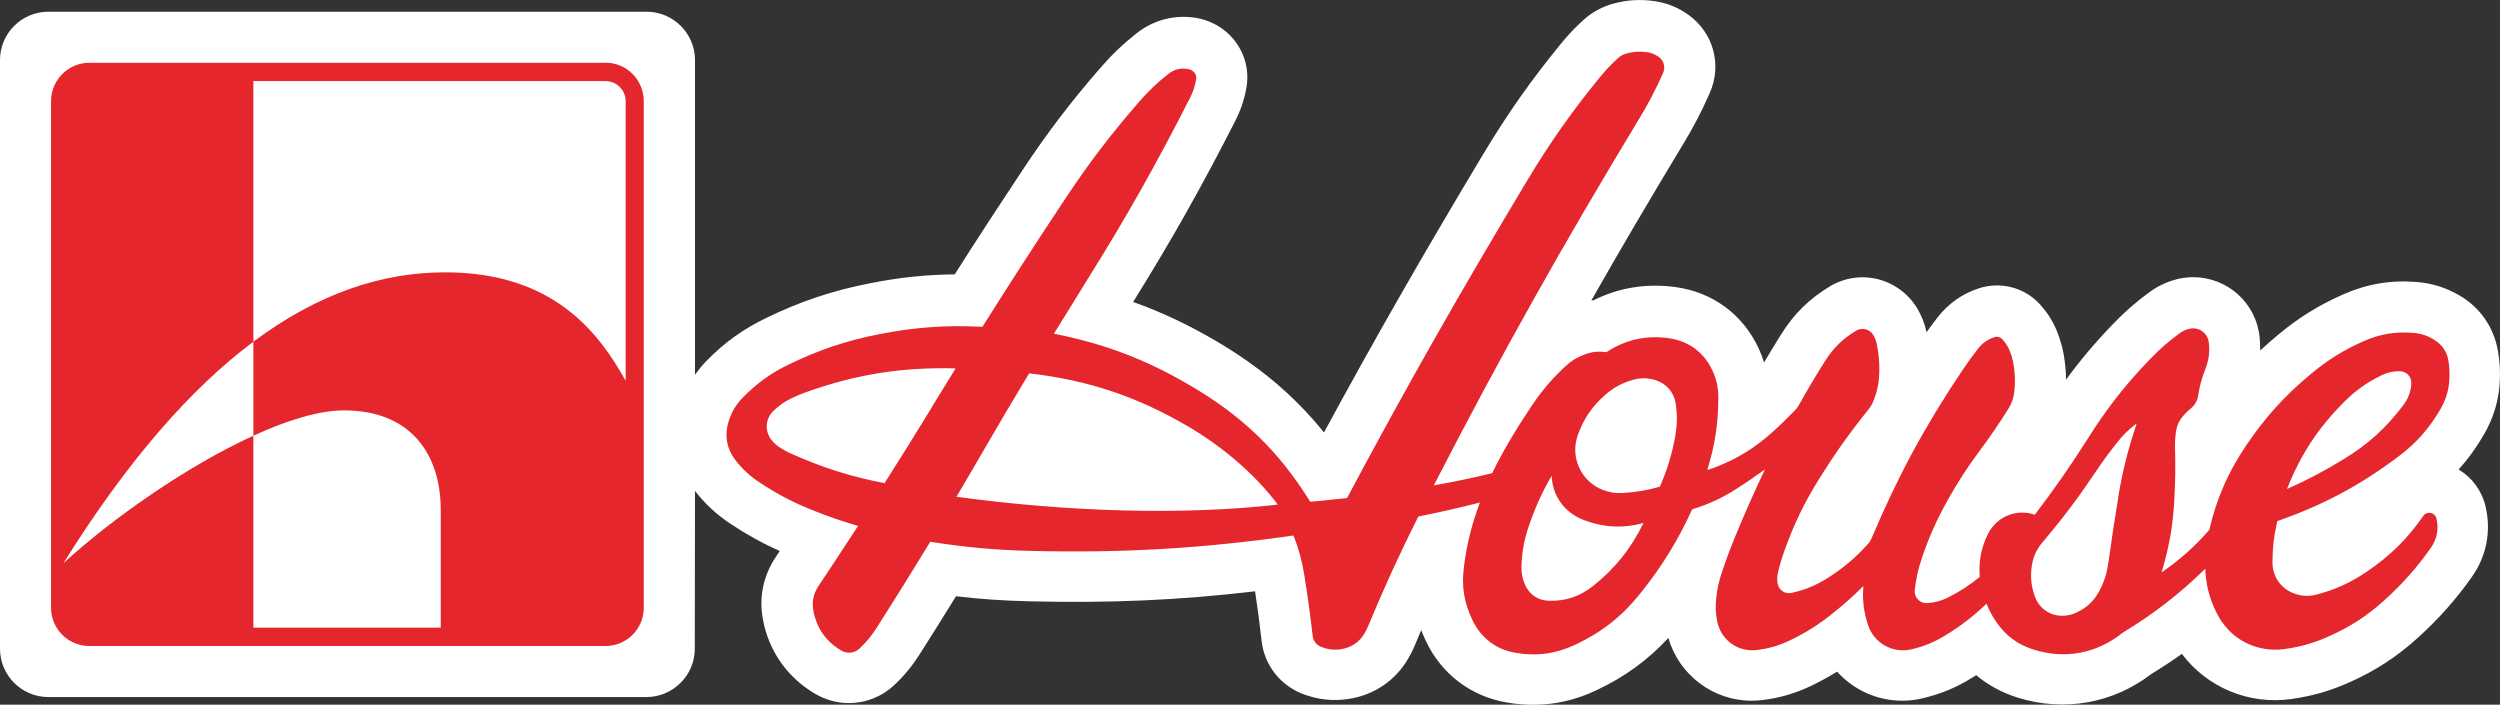 <?xml version="1.0" encoding="UTF-8"?><svg id="_レイヤー_2" xmlns="http://www.w3.org/2000/svg" viewBox="0 0 232.16 65.44"><rect x="0" y="0" width="232.16" height="65.44" fill="#333333" stroke="none"/><defs><style>.cls-1{fill:#fff;}.cls-2{fill:#e5262c;}</style></defs><g id="PC"><path class="cls-1" d="M228.33,43.59c.88-.98,1.65-2.05,2.35-3.26.9-1.56,1.38-3.18,1.46-4.93.05-.95,0-1.84-.17-2.81-.39-2.22-1.67-4.06-3.62-5.18-1.23-.71-2.51-1.11-3.91-1.22-2.46-.2-4.66.18-6.89,1.17-2.23.99-4.07,2.13-5.95,3.69-.6.5-1.17,1-1.71,1.5,0-.4-.01-.81-.05-1.22-.32-3.19-2.98-5.59-6.19-5.59-.21,0-.42.01-.67.04-.38.04-.74.11-1.04.21-.85.24-1.62.62-2.36,1.16-1.22.89-2.23,1.78-3.29,2.87-1.69,1.75-3.1,3.41-4.43,5.24,0-.79-.08-1.56-.22-2.36-.14-.77-.35-1.48-.68-2.28-.38-.89-.89-1.66-1.54-2.38-1.41-1.52-3.59-2.14-5.67-1.46-1.52.5-2.79,1.39-3.8,2.67-.38.49-.72.95-1.05,1.41,0-.01,0-.03,0-.04-.17-.78-.45-1.5-.86-2.18-1.06-1.78-3-2.89-5.07-2.89-.96,0-1.92.24-2.77.69-.09.05-.18.09-.26.15-1.89,1.13-3.32,2.53-4.49,4.39-.58.92-1.1,1.77-1.63,2.68-.14-.45-.32-.9-.52-1.34-1.45-3.11-4.23-5.17-7.64-5.65-2.71-.39-5.3.03-7.67,1.21-.07,0-.14.01-.21.02,2.63-4.64,5.4-9.34,8.48-14.44.99-1.63,1.74-3.06,2.51-4.81,1.16-2.6.36-5.57-1.93-7.24-.98-.72-2.09-1.16-3.31-1.32-1.27-.17-2.45-.09-3.68.24-1.07.29-2.02.81-2.82,1.54-.77.7-1.42,1.38-2.1,2.22-2.77,3.39-4.92,6.45-7.19,10.22-5.64,9.41-10.08,17.16-14.79,25.85-2.74-3.4-5.96-6.11-10.05-8.51-2.56-1.5-5.06-2.68-7.67-3.61,3.54-5.69,6.4-10.76,9.48-16.81.51-1,.84-1.98,1.04-3.1.32-1.82-.29-3.67-1.66-4.98-.82-.77-1.84-1.28-2.96-1.48-1.99-.34-3.99.16-5.58,1.42-1.27,1-2.31,2-3.37,3.22-2.73,3.14-4.88,5.96-7.18,9.42-2.27,3.42-4.24,6.44-6.34,9.75-2.62.02-5.14.28-7.89.83-3.45.68-6.4,1.66-9.56,3.19-2.17,1.04-3.89,2.27-5.59,4-.41.41-.76.86-1.08,1.31V5.57c0-2.46-2.02-4.48-4.48-4.48H4.48C2.01,1.09,0,3.11,0,5.57v54.68c0,2.46,2.01,4.48,4.48,4.48h55.56c2.46,0,4.48-2.02,4.48-4.48,0,0,.02-14.67.02-14.66.96,1.23,2.01,2.2,3.31,3.06,1.52,1.01,2.97,1.81,4.56,2.52-.12.18-.24.36-.36.54-1.18,1.77-1.6,3.8-1.19,5.88.56,2.93,2.3,5.37,4.89,6.87.94.54,2,.83,3.08.83,1.58,0,3.08-.6,4.22-1.68.92-.86,1.63-1.73,2.32-2.8,1.24-1.94,2.32-3.68,3.41-5.44,2.24.27,4.4.41,6.82.47,7.39.18,13.84-.09,20.95-.93.24,1.57.43,2.99.61,4.61.24,2.17,1.65,4.03,3.69,4.87,1.43.58,2.93.75,4.43.51,2.34-.37,4.3-1.7,5.49-3.74.25-.42.45-.82.62-1.24.2-.48.39-.94.59-1.4.13.33.28.67.43,1,1.45,3.08,4.2,5.16,7.55,5.72.81.14,1.63.21,2.41.21,2.03,0,3.96-.44,5.9-1.36,2.61-1.23,4.76-2.79,6.66-4.85.98,3.41,4.13,5.83,7.73,5.83.3,0,.59-.02.9-.05,1.67-.19,3.16-.62,4.69-1.36.84-.41,1.61-.83,2.35-1.29,1.51,1.68,3.69,2.7,6.05,2.7.63,0,1.26-.07,1.87-.22,1.66-.39,3.11-.98,4.55-1.87.15-.09.3-.19.45-.28,1.11.93,2.39,1.62,3.84,2.08,4.32,1.35,8.85.55,12.42-2.19,1-.61,1.94-1.23,2.84-1.87,2.33,3.1,6.2,4.76,10.19,4.19,1.95-.28,3.62-.76,5.42-1.57,2.43-1.09,4.38-2.37,6.35-4.16,1.93-1.76,3.46-3.48,4.95-5.58,1.38-1.94,1.84-4.28,1.28-6.6-.35-1.47-1.27-2.67-2.49-3.4Z"/><path class="cls-2" d="M225.99,31.51c-.62-.36-1.21-.55-1.92-.6-1.65-.13-3.07.11-4.59.78-1.84.82-3.3,1.72-4.85,3.01-2.43,2.01-4.24,4.01-6.01,6.62-1.71,2.52-2.76,4.93-3.46,7.89-1.38,1.58-2.71,2.76-4.43,3.95.69-2.28,1.05-4.28,1.18-6.66.1-1.75.12-3.23.07-4.98-.01-.56.02-1.03.12-1.58.07-.44.23-.79.5-1.14.26-.34.51-.59.84-.86.38-.32.61-.71.69-1.2.13-.87.33-1.59.65-2.41.33-.84.44-1.61.34-2.51-.08-.81-.81-1.41-1.62-1.32-.09.01-.17.03-.26.05-.33.09-.59.22-.87.43-1.01.74-1.81,1.44-2.68,2.34-2.28,2.36-4,4.55-5.75,7.32-1.64,2.59-3.12,4.72-4.98,7.16-1.72-.59-3.56.18-4.36,1.81-.63,1.29-.87,2.53-.75,3.96-.96.78-1.84,1.36-2.94,1.91-.63.32-1.23.48-1.93.53-.61.04-1.13-.42-1.17-1.02,0-.07,0-.13,0-.2.12-1.06.32-1.95.66-2.96.67-1.98,1.39-3.59,2.42-5.42.92-1.64,1.78-2.97,2.9-4.48,1.01-1.35,1.81-2.53,2.71-3.96.32-.51.49-1.01.56-1.61.1-.92.07-1.71-.09-2.62-.08-.44-.19-.8-.36-1.21-.17-.4-.38-.72-.68-1.04-.19-.2-.45-.27-.71-.18-.64.21-1.13.55-1.54,1.08-.53.68-.96,1.27-1.44,1.99-3.48,5.18-6,9.84-8.43,15.59-.08.2-.19.36-.33.53-1.14,1.27-2.25,2.21-3.68,3.13-1.11.71-2.15,1.15-3.43,1.43-.58.13-1.15-.23-1.28-.81,0-.03-.01-.05-.02-.07-.06-.38-.04-.7.05-1.07.19-.78.39-1.42.66-2.17.88-2.41,1.83-4.36,3.19-6.53,1.45-2.32,2.79-4.21,4.51-6.34.24-.29.39-.57.53-.92.34-.89.49-1.68.51-2.63.02-.94-.06-1.73-.25-2.64-.06-.29-.15-.52-.31-.77-.33-.55-1.04-.73-1.59-.4h0c-1.24.74-2.14,1.62-2.91,2.85-.88,1.4-1.59,2.6-2.4,4.04-.12.2-.23.37-.4.53-.72.74-1.34,1.35-2.11,2.04-1.57,1.4-3.1,2.36-5.05,3.14-.33.13-.62.24-.96.34.72-2.3,1.03-4.34,1.03-6.75,0-.91-.17-1.69-.56-2.52-.77-1.65-2.2-2.71-4.01-2.97-2.13-.3-4.03.12-5.83,1.3-.71-.11-1.33-.05-2,.2-.72.27-1.3.63-1.86,1.16-1.22,1.15-2.15,2.24-3.08,3.63-1.3,1.95-2.58,4.01-3.66,6.24-1.89.46-3.5.8-5.42,1.13,6.34-12.3,11.88-22.16,19.05-34.01.88-1.45,1.55-2.73,2.24-4.28.24-.53.08-1.14-.4-1.49-.35-.25-.7-.4-1.13-.45-.65-.08-1.21-.05-1.84.12-.33.09-.6.23-.85.47-.62.56-1.1,1.08-1.63,1.72-2.63,3.21-4.65,6.09-6.79,9.65-6.18,10.3-11.06,18.86-16.71,29.45-1.12.11-2.3.26-3.42.34-2.95-4.75-6.33-7.98-11.16-10.8-4.12-2.42-7.96-3.87-12.64-4.8,1.03-1.68,1.91-3.1,2.95-4.77,3.67-5.85,6.54-10.94,9.67-17.09.3-.59.48-1.12.59-1.76.05-.27-.04-.52-.23-.7-.15-.14-.32-.23-.53-.26-.68-.12-1.3.04-1.84.47-1.04.82-1.86,1.6-2.73,2.61-2.59,2.98-4.62,5.64-6.81,8.94-2.76,4.16-5.05,7.7-7.71,11.92-3.37-.17-6.24.03-9.55.68-3.07.6-5.6,1.45-8.41,2.81-1.67.8-2.96,1.73-4.26,3.05-.68.69-1.11,1.42-1.38,2.35-.36,1.25-.13,2.47.67,3.5.65.83,1.31,1.45,2.19,2.03,1.71,1.14,3.26,1.94,5.17,2.69,1.39.55,2.58.96,4.02,1.38-1.28,1.97-2.37,3.63-3.67,5.58-.48.72-.64,1.5-.47,2.34.31,1.6,1.19,2.84,2.6,3.66.55.32,1.22.24,1.69-.2.63-.6,1.1-1.17,1.57-1.9,1.78-2.8,3.26-5.17,4.99-8.01,3.26.52,6.05.77,9.35.85,8.59.21,15.87-.22,24.38-1.43.49,1.24.79,2.34,1,3.66.32,1.98.55,3.67.78,5.66.05.46.33.83.76,1.01.64.26,1.23.33,1.91.22.93-.15,1.67-.65,2.14-1.46.13-.22.23-.41.33-.65,1.51-3.64,2.9-6.67,4.67-10.2,2.02-.41,3.74-.8,5.72-1.3-.68,1.82-1.21,3.76-1.47,5.85-.26,2.01,0,3.4.77,5.05.79,1.68,2.22,2.76,4.05,3.06,1.96.33,3.72.08,5.51-.76,2.46-1.16,4.32-2.62,6.02-4.74,2.03-2.53,3.48-4.88,4.83-7.83,1.56-.48,2.82-1.07,4.19-1.95.92-.59,1.68-1.11,2.57-1.76-1.02,2.15-1.83,3.98-2.74,6.18-.48,1.17-.86,2.17-1.26,3.38-.28.83-.44,1.56-.53,2.44-.08.75-.05,1.39.1,2.13.34,1.7,1.9,2.84,3.62,2.65,1.15-.13,2.11-.41,3.15-.91,1.47-.71,2.64-1.45,3.92-2.47,1.06-.85,1.92-1.61,2.88-2.57-.1,1.29.03,2.4.43,3.62.56,1.69,2.29,2.67,4.03,2.26,1.18-.27,2.13-.67,3.16-1.3,1.45-.88,2.59-1.77,3.82-2.94.26.66.55,1.2.96,1.78.87,1.23,1.96,2.03,3.39,2.48,2.95.93,5.89.37,8.3-1.57,2.92-1.77,5.21-3.55,7.66-5.93.06,1.51.39,2.78,1.07,4.13,1.2,2.4,3.68,3.7,6.33,3.32,1.51-.21,2.76-.58,4.14-1.2,1.97-.89,3.51-1.89,5.11-3.34,1.68-1.53,2.97-2.97,4.28-4.83.59-.83.77-1.76.54-2.75-.09-.36-.45-.59-.82-.51-.17.04-.3.13-.4.27-1.49,2.14-3.09,3.72-5.25,5.18-1.49,1.01-2.9,1.66-4.64,2.12-.68.18-1.3.17-1.98-.05-1.29-.41-2.13-1.55-2.14-2.91,0-1.37.14-2.53.45-3.86,4.25-1.48,7.65-3.29,11.24-5.99,1.67-1.25,2.86-2.6,3.91-4.4.52-.9.78-1.78.83-2.82.03-.61,0-1.13-.1-1.73-.14-.82-.6-1.47-1.32-1.89ZM86.59,37.73c-1.54,2.52-2.86,4.65-4.45,7.14-3.13-.61-5.71-1.42-8.62-2.72-.46-.2-.83-.41-1.24-.69-.3-.21-.52-.43-.73-.73-.55-.82-.44-1.88.27-2.57.5-.48.98-.83,1.61-1.14.45-.22.84-.39,1.31-.56,4.72-1.7,8.99-2.38,14-2.25-.76,1.23-1.4,2.28-2.16,3.52ZM88.82,46.13c.85-1.43,1.56-2.64,2.39-4.08,1.51-2.61,2.8-4.8,4.36-7.38,5.45.63,9.97,2.13,14.71,4.9,3.43,2,6.43,4.67,8.38,7.29-8.7.99-19.4.7-29.84-.73ZM147.93,54.42c-1.21.97-2.55,1.42-4.11,1.37-.99-.03-1.81-.59-2.2-1.49-.25-.57-.35-1.11-.33-1.74.05-1.36.26-2.51.71-3.79.58-1.68,1.2-3.05,2.09-4.59.08,1.86,1.18,3.4,2.91,4.08,1.87.73,3.67.83,5.62.31-1.17,2.39-2.61,4.19-4.68,5.85ZM155.58,40.47c-.31,1.71-.74,3.13-1.44,4.73-1.18.33-2.2.51-3.43.58-.64.04-1.2-.04-1.8-.26-2.07-.76-3.13-3.04-2.39-5.11.54-1.52,1.34-2.69,2.56-3.75.77-.68,1.56-1.1,2.55-1.38.73-.21,1.41-.2,2.13.03,1,.32,1.69,1.12,1.85,2.15.16,1.05.15,1.96-.04,3ZM196.7,46.28c-.35,2.08-.61,3.84-.9,5.93-.13.96-.37,1.75-.81,2.6-.49.96-1.19,1.63-2.17,2.08-.39.18-.76.27-1.19.29-1.21.06-2.26-.65-2.67-1.8-.36-1.01-.44-1.94-.25-3,.14-.77.44-1.39.94-1.99,1.86-2.19,3.32-4.13,4.92-6.51.68-1.02,1.3-1.86,2.06-2.82.52-.66,1.03-1.16,1.7-1.67.02-.01.04,0,.06,0,0,.01.01.03,0,.04-.79,2.35-1.3,4.39-1.7,6.83ZM223.93,35.6c-.05.78-.29,1.43-.77,2.05-1.57,2.08-3.23,3.59-5.45,4.95-1.8,1.11-3.39,1.95-5.33,2.81,1.26-3.19,2.89-5.67,5.31-8.09,1.05-1.05,2.09-1.79,3.43-2.45.58-.28,1.13-.41,1.77-.39.58,0,1.04.49,1.03,1.07v.04Z"/><path class="cls-2" d="M56.23,5.83H8.29c-1.95,0-3.55,1.6-3.55,3.57v47.05c0,1.95,1.6,3.54,3.55,3.54h47.94c1.96,0,3.55-1.58,3.55-3.54V9.39c0-1.97-1.59-3.57-3.55-3.57M58.1,35.36c-2.46-4.41-6.65-10.07-16.76-10.07-5.82,0-11.74,1.91-17.81,6.44v8.73c3.16-1.45,6.12-2.35,8.43-2.35,6.04,0,8.97,3.91,8.97,9.26v10.92h-17.4v-17.83c-6.14,2.81-13.06,7.64-17.65,11.85,6.02-9.63,11.9-16.28,17.65-20.58V7.53h32.71c1.02,0,1.86.84,1.86,1.87v25.97Z"/></g></svg>
